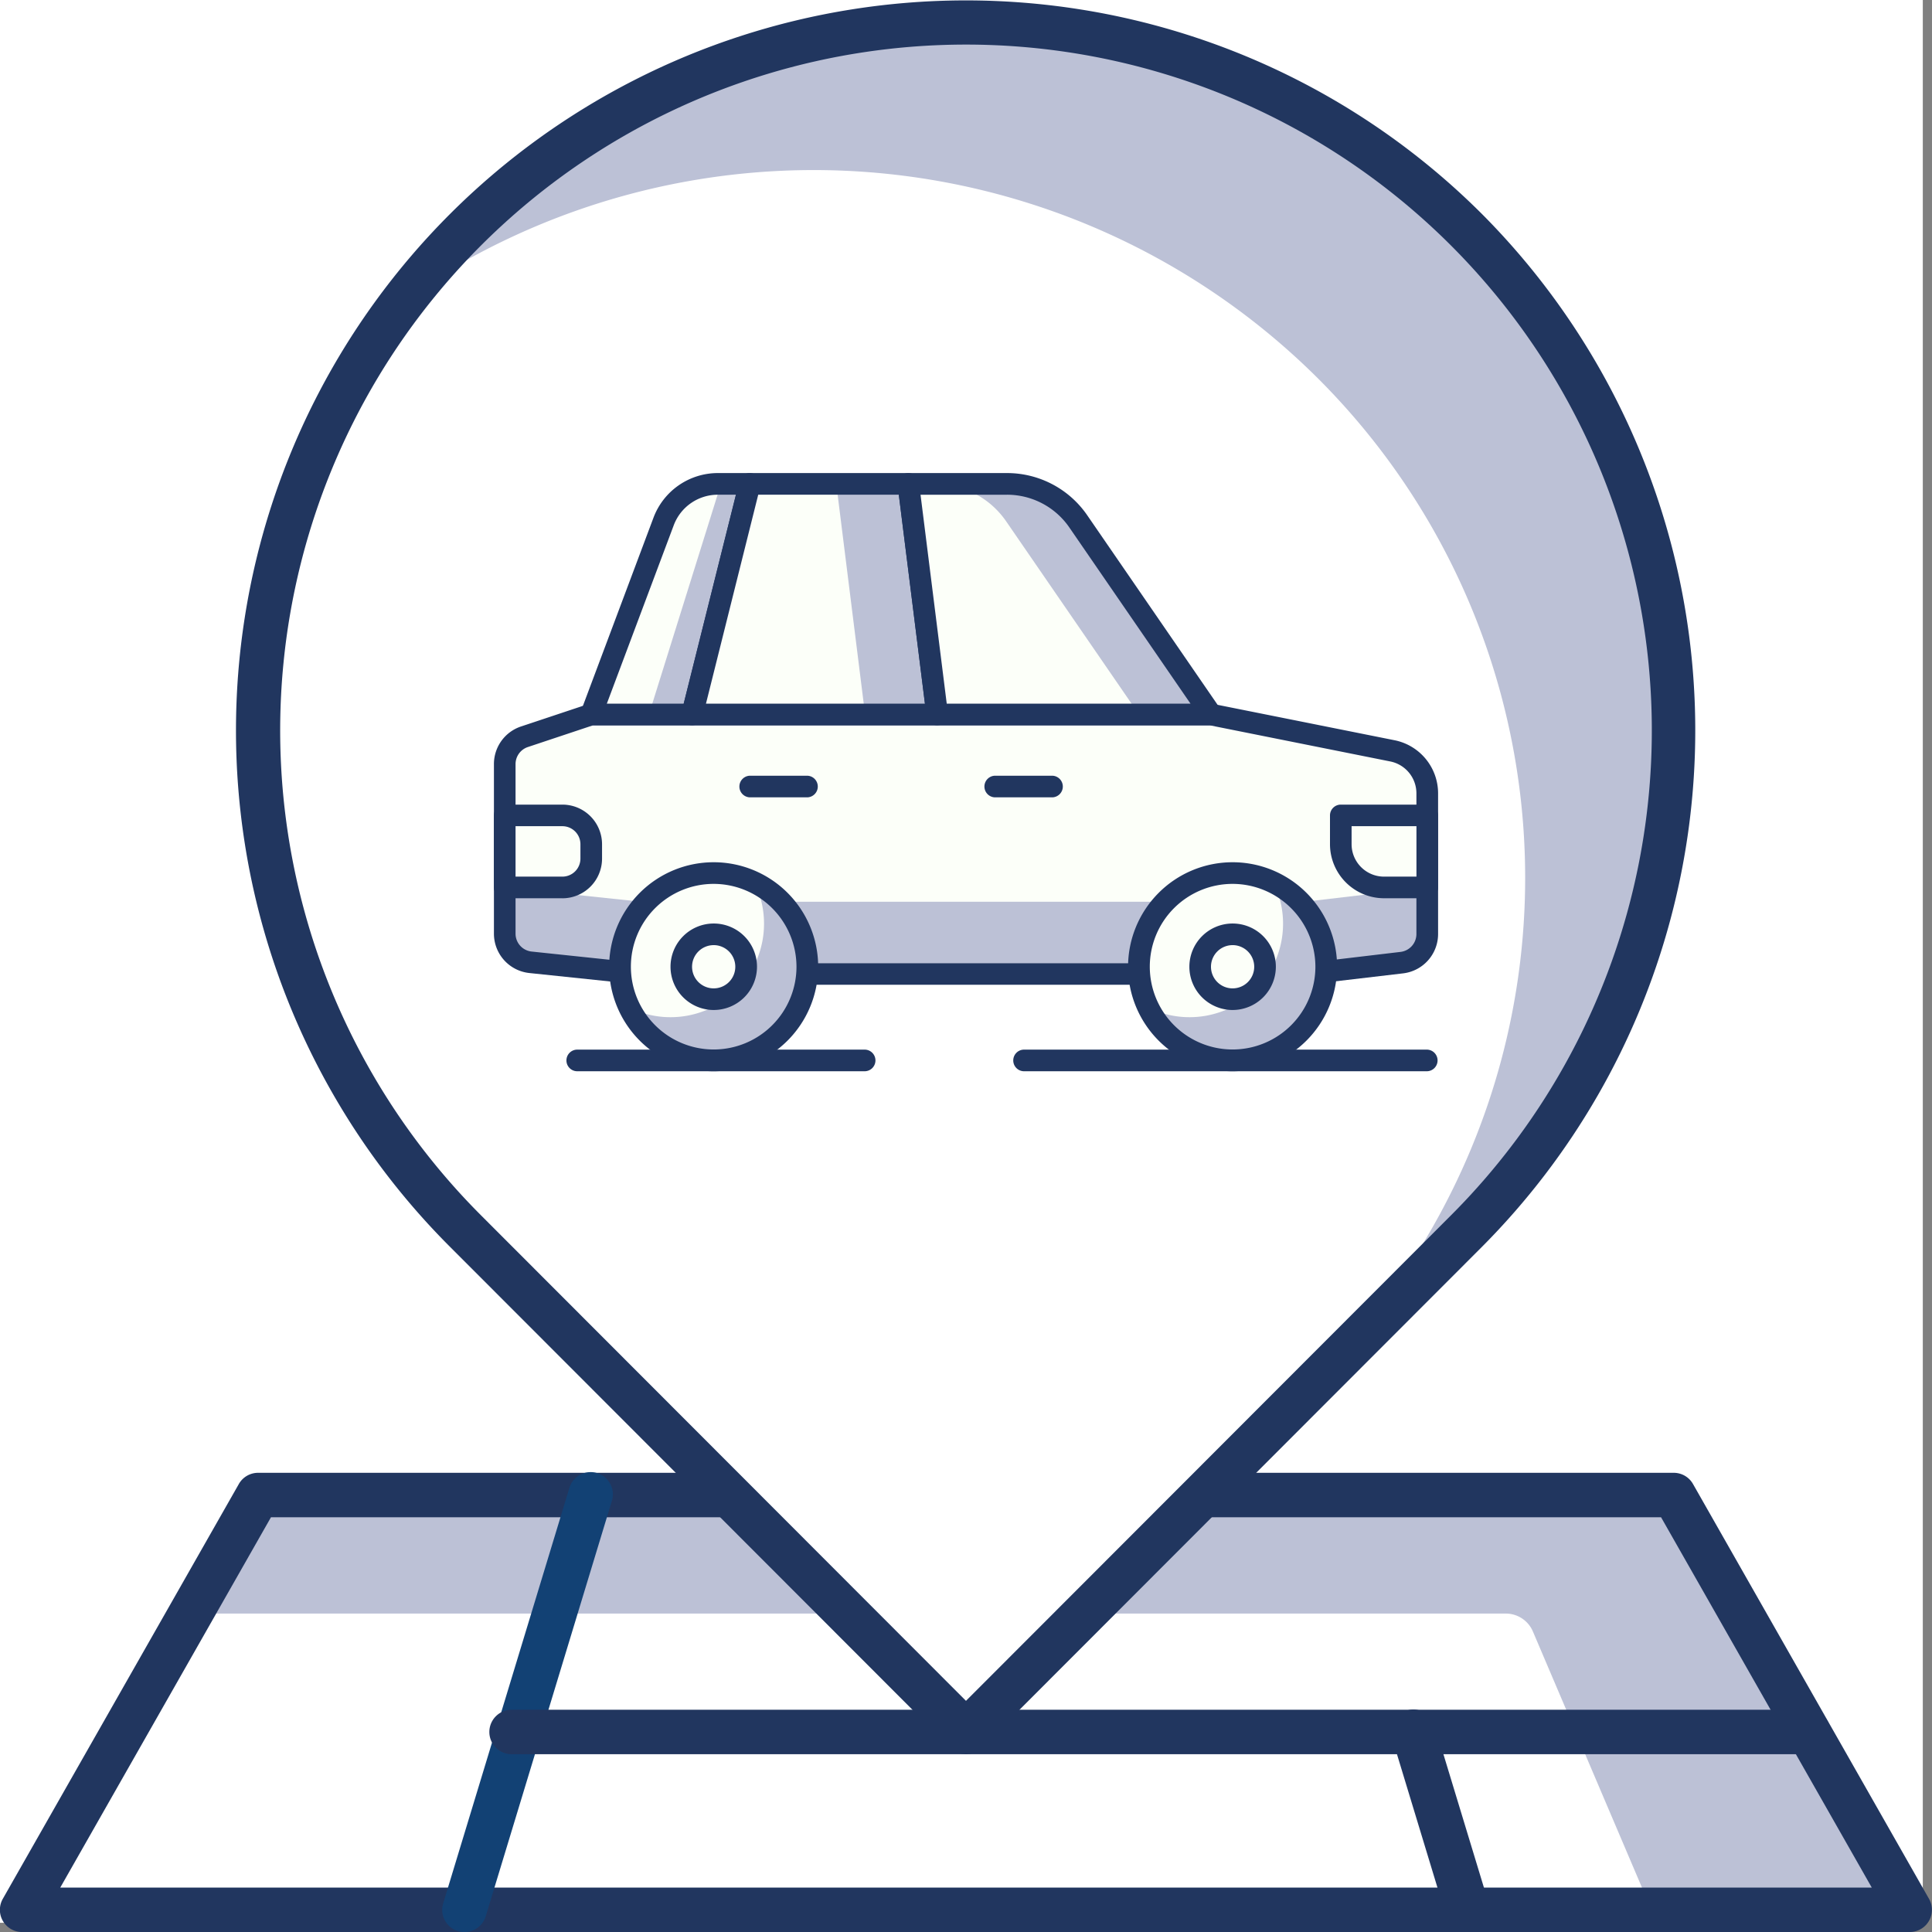 <?xml version="1.0" encoding="UTF-8"?>
<svg xmlns="http://www.w3.org/2000/svg" width="105" height="105.003" viewBox="0 0 105 105.003">
  <rect x="0" y="0" width="105" height="105.003" fill="#808080" stroke="none"/>
  <g id="Group_3222" data-name="Group 3222" transform="translate(-1333 -123)">
    <rect id="Rectangle_4222" data-name="Rectangle 4222" width="104.5" height="104.499" transform="translate(1333 123)" fill="#fff"></rect>
    <g id="Group_2905" data-name="Group 2905" transform="translate(1333 123.02)">
      <path id="Path_22122" data-name="Path 22122" d="M3532.48,2997.3H3429.9l12.824-22.542h76.936Z" transform="translate(-3428.687 -2893.524)" fill="#bcc1d6"></path>
      <path id="Path_22123" data-name="Path 22123" d="M3518.439,2994.854H3429.9l9.15-16.1h71.475a1.6,1.6,0,0,1,1.472.975Z" transform="translate(-3428.687 -2891.08)" fill="#fff"></path>
      <path id="Path_22124" data-name="Path 22124" d="M3532.943,2998.964h-102.6a1.207,1.207,0,0,1-1.044-1.807l12.826-22.542a1.2,1.2,0,0,1,1.043-.609h76.945a1.2,1.2,0,0,1,1.043.609l12.825,22.542a1.207,1.207,0,0,1-1.043,1.807Zm-100.523-2.416h98.452l-11.451-20.125h-75.55Z" transform="translate(-3429.145 -2893.982)" fill="#21365f"></path>
      <path id="Path_22125" data-name="Path 22125" d="M3445.355,2998.964a1.207,1.207,0,0,1-1.158-1.559l6.847-22.542a1.208,1.208,0,1,1,2.311.7l-6.845,22.542A1.211,1.211,0,0,1,3445.355,2998.964Z" transform="translate(-3420.111 -2893.981)" fill="#124174"></path>
      <path id="Path_22126" data-name="Path 22126" d="M3480.465,2994.079a1.211,1.211,0,0,1-1.156-.857l-2.932-9.658a1.208,1.208,0,1,1,2.312-.7l2.933,9.658a1.207,1.207,0,0,1-1.157,1.559Z" transform="translate(-3400.713 -2889.097)" fill="#21365f"></path>
      <path id="Path_22127" data-name="Path 22127" d="M3517.642,2984.417h-70.466a1.208,1.208,0,0,1,0-2.416h70.466a1.208,1.208,0,0,1,0,2.416Z" transform="translate(-3419.373 -2889.1)" fill="#21365f"></path>
      <path id="Path_22128" data-name="Path 22128" d="M3503.5,2936.025h0a38.411,38.411,0,0,0-54.37,0h0a38.52,38.52,0,0,0,0,54.43l27.187,27.216,27.184-27.216A38.518,38.518,0,0,0,3503.5,2936.025Z" transform="translate(-3423.816 -2923.561)" fill="#fff"></path>
      <path id="Path_22129" data-name="Path 22129" d="M3501.034,2936.025h0a38.843,38.843,0,0,0-54.724,0h0a38.834,38.834,0,0,0-3.7,4.33,38.826,38.826,0,0,1,50.368,3.68h0a38.344,38.344,0,0,1,0,54.431l-19.307,19.2,27.361-27.216A38.342,38.342,0,0,0,3501.034,2936.025Z" transform="translate(-3421.422 -2923.561)" fill="#bcc1d6"></path>
      <path id="Path_22130" data-name="Path 22130" d="M3476.767,3019.33a1.2,1.2,0,0,1-.848-.353l-27.191-27.22a39.674,39.674,0,0,1,56.079-56.137h0a39.771,39.771,0,0,1,0,56.137l-27.193,27.22A1.193,1.193,0,0,1,3476.767,3019.33Zm0-92.915a37.273,37.273,0,0,0-26.341,63.643l26.341,26.371,26.343-26.371a37.273,37.273,0,0,0-26.343-63.643Z" transform="translate(-3424.268 -2924.012)" fill="#21365f"></path>
      <circle id="Ellipse_1851" data-name="Ellipse 1851" cx="3.221" cy="3.221" r="3.221" transform="translate(1.209 50.859)" fill="#fff"></circle>
      <circle id="Ellipse_1852" data-name="Ellipse 1852" cx="3.221" cy="3.221" r="3.221" transform="translate(10.874 68.488)" fill="#fff"></circle>
      <circle id="Ellipse_1853" data-name="Ellipse 1853" cx="3.221" cy="3.221" r="3.221" transform="translate(94.137 57.269)" fill="#fff"></circle>
      <circle id="Ellipse_1854" data-name="Ellipse 1854" cx="3.221" cy="3.221" r="3.221" transform="translate(89.305 7.623)" fill="#fff"></circle>
      <circle id="Ellipse_1855" data-name="Ellipse 1855" cx="3.221" cy="3.221" r="3.221" transform="translate(15.706 1.18)" fill="#fff"></circle>
      <g id="Group_2904" data-name="Group 2904" transform="translate(26.844 25.691)">
        <path id="Path_19858" data-name="Path 19858" d="M58.521,53.173H36.588a.588.588,0,0,1,0-1.175H58.521a.588.588,0,0,1,0,1.175" transform="translate(-7.8 -20.664)" fill="#21365f"></path>
        <path id="Path_19859" data-name="Path 19859" d="M21.254,53.173H5.587a.588.588,0,0,1,0-1.175H21.254a.588.588,0,0,1,0,1.175" transform="translate(-1.083 -20.664)" fill="#21365f"></path>
        <path id="Path_19868" data-name="Path 19868" d="M49,30.719l-9.861-1.973H5.45l-3.629,1.21A1.566,1.566,0,0,0,.75,31.443v9.212a1.567,1.567,0,0,0,1.4,1.558l6.036.635H44.224l5.276-.621a1.566,1.566,0,0,0,1.383-1.555l0-7.649A2.349,2.349,0,0,0,49,30.719" transform="translate(-0.163 -15.628)" fill="#bcc1d6"></path>
        <path id="Path_19869" data-name="Path 19869" d="M49,30.719l-9.861-1.973H5.45l-3.629,1.21A1.566,1.566,0,0,0,.75,31.443v6.7l7.438.783H44.224l6.658-.783,0-5.122A2.35,2.35,0,0,0,49,30.719" transform="translate(-0.163 -15.628)" fill="#fcfff9"></path>
        <path id="Path_19870" data-name="Path 19870" d="M8.025,43.274l-6.1-.638A2.151,2.151,0,0,1,0,40.492V31.28a2.152,2.152,0,0,1,1.473-2.044L5.1,28.027A.6.6,0,0,1,5.288,28H38.975a.574.574,0,0,1,.115.012l9.861,1.973a2.945,2.945,0,0,1,2.362,2.882l0,7.649a2.154,2.154,0,0,1-1.9,2.138l-5.277.62Zm-2.642-14.1-3.539,1.18a.978.978,0,0,0-.669.929v9.212a.977.977,0,0,0,.877.974l6.036.636,35.975,0,5.208-.617a.979.979,0,0,0,.864-.972l0-7.649a1.767,1.767,0,0,0-1.417-1.729l-9.8-1.962Z" transform="translate(0 -15.465)" fill="#21365f"></path>
        <path id="Path_19871" data-name="Path 19871" d="M15.367,12.751H13.621a3.134,3.134,0,0,0-2.934,2.033L6.75,25.282h5.484Z" transform="translate(-1.463 -12.164)" fill="#fcfff9"></path>
        <path id="Path_19872" data-name="Path 19872" d="M14.668,12.751,10.752,25.282H13.1l3.133-12.531Z" transform="translate(-2.329 -12.163)" fill="#bcc1d6"></path>
        <path id="Path_19873" data-name="Path 19873" d="M12.072,25.707H6.588a.587.587,0,0,1-.55-.794l3.938-10.5A3.738,3.738,0,0,1,13.459,12h1.746a.587.587,0,0,1,.57.73L12.641,25.263a.587.587,0,0,1-.569.444M7.436,24.532h4.178l2.84-11.356h-.994a2.56,2.56,0,0,0-2.384,1.651Z" transform="translate(-1.3 -12.001)" fill="#21365f"></path>
        <path id="Path_19874" data-name="Path 19874" d="M25.5,12.751H16.885L13.752,25.282H27.07Z" transform="translate(-2.98 -12.163)" fill="#bcc1d6"></path>
        <path id="Path_19875" data-name="Path 19875" d="M21.585,12.751h-4.7L13.751,25.282h9.4Z" transform="translate(-2.979 -12.163)" fill="#fcfff9"></path>
        <path id="Path_19876" data-name="Path 19876" d="M26.907,25.707H13.589a.588.588,0,0,1-.571-.73l3.134-12.532A.587.587,0,0,1,16.722,12H25.34a.588.588,0,0,1,.583.514l1.567,12.532a.587.587,0,0,1-.583.66M14.341,24.532h11.9l-1.42-11.356h-7.64Z" transform="translate(-2.817 -12.001)" fill="#21365f"></path>
        <path id="Path_19877" data-name="Path 19877" d="M34.115,12.751H28.752l1.567,12.531H45.2L37.987,14.788a4.7,4.7,0,0,0-3.872-2.037" transform="translate(-6.23 -12.164)" fill="#bcc1d6"></path>
        <path id="Path_19878" data-name="Path 19878" d="M30.2,12.751H28.753L30.32,25.282H41.288L34.07,14.788A4.7,4.7,0,0,0,30.2,12.751" transform="translate(-6.23 -12.164)" fill="#fcfff9"></path>
        <path id="Path_19879" data-name="Path 19879" d="M45.042,25.707H30.157a.587.587,0,0,1-.583-.514L28.007,12.661A.588.588,0,0,1,28.59,12h5.363a5.288,5.288,0,0,1,4.357,2.291l7.217,10.494a.588.588,0,0,1-.484.921M30.676,24.532H43.924L37.34,14.958a4.11,4.11,0,0,0-3.388-1.781h-4.7Z" transform="translate(-6.067 -12.001)" fill="#21365f"></path>
        <path id="Path_19880" data-name="Path 19880" d="M54.932,44.84a5.092,5.092,0,1,0-5.092,5.092,5.092,5.092,0,0,0,5.092-5.092" transform="translate(-9.695 -18.011)" fill="#fcfff9"></path>
        <path id="Path_19881" data-name="Path 19881" d="M52.208,40.408a5.083,5.083,0,0,1-6.8,6.8,5.089,5.089,0,1,0,6.8-6.8" transform="translate(-9.838 -18.154)" fill="#bcc1d6"></path>
        <path id="Path_19882" data-name="Path 19882" d="M49.678,50.358a5.68,5.68,0,1,1,5.679-5.68,5.686,5.686,0,0,1-5.679,5.68m0-10.184a4.5,4.5,0,1,0,4.5,4.5,4.51,4.51,0,0,0-4.5-4.5" transform="translate(-9.533 -17.848)" fill="#21365f"></path>
        <path id="Path_19883" data-name="Path 19883" d="M52.524,45.761a1.763,1.763,0,1,0-1.763,1.763,1.763,1.763,0,0,0,1.763-1.763" transform="translate(-10.616 -18.931)" fill="#fcfff9"></path>
        <path id="Path_19884" data-name="Path 19884" d="M50.6,47.949a2.35,2.35,0,1,1,2.35-2.35,2.353,2.353,0,0,1-2.35,2.35m0-3.525A1.175,1.175,0,1,0,51.774,45.6,1.177,1.177,0,0,0,50.6,44.423" transform="translate(-10.454 -18.769)" fill="#21365f"></path>
        <path id="Path_19885" data-name="Path 19885" d="M18.929,44.84a5.092,5.092,0,1,0-5.092,5.092,5.092,5.092,0,0,0,5.092-5.092" transform="translate(-1.895 -18.011)" fill="#fcfff9"></path>
        <path id="Path_19886" data-name="Path 19886" d="M16.2,40.408a5.083,5.083,0,0,1-6.8,6.8,5.089,5.089,0,1,0,6.8-6.8" transform="translate(-2.038 -18.154)" fill="#bcc1d6"></path>
        <path id="Path_19887" data-name="Path 19887" d="M13.675,50.358a5.68,5.68,0,1,1,5.679-5.68,5.686,5.686,0,0,1-5.679,5.68m0-10.184a4.5,4.5,0,1,0,4.5,4.5,4.51,4.51,0,0,0-4.5-4.5" transform="translate(-1.732 -17.848)" fill="#21365f"></path>
        <path id="Path_19888" data-name="Path 19888" d="M16.521,45.761a1.763,1.763,0,1,0-1.763,1.763,1.763,1.763,0,0,0,1.763-1.763" transform="translate(-2.816 -18.931)" fill="#fcfff9"></path>
        <path id="Path_19889" data-name="Path 19889" d="M14.6,47.949a2.35,2.35,0,1,1,2.35-2.35,2.353,2.353,0,0,1-2.35,2.35m0-3.525A1.175,1.175,0,1,0,15.771,45.6,1.177,1.177,0,0,0,14.6,44.423" transform="translate(-2.653 -18.769)" fill="#21365f"></path>
        <path id="Path_19890" data-name="Path 19890" d="M37.721,34.171H34.588a.588.588,0,0,1,0-1.175h3.133a.588.588,0,0,1,0,1.175" transform="translate(-7.367 -16.548)" fill="#21365f"></path>
        <path id="Path_19891" data-name="Path 19891" d="M20.72,34.171H17.587a.588.588,0,0,1,0-1.175H20.72a.588.588,0,0,1,0,1.175" transform="translate(-3.683 -16.548)" fill="#21365f"></path>
        <path id="Path_19892" data-name="Path 19892" d="M3.884,35.747H.75v3.917H3.884A1.568,1.568,0,0,0,5.451,38.1v-.783a1.567,1.567,0,0,0-1.567-1.567" transform="translate(-0.163 -17.144)" fill="#fcfff9"></path>
        <path id="Path_19893" data-name="Path 19893" d="M3.722,40.089H.588A.588.588,0,0,1,0,39.5V35.585A.588.588,0,0,1,.588,35H3.722a2.157,2.157,0,0,1,2.154,2.154v.783a2.157,2.157,0,0,1-2.154,2.154M1.175,38.914H3.722a.981.981,0,0,0,.979-.979v-.783a.981.981,0,0,0-.979-.979H1.175Z" transform="translate(0 -16.982)" fill="#21365f"></path>
        <path id="Path_19894" data-name="Path 19894" d="M63.456,35.747h-4.7v1.567a2.35,2.35,0,0,0,2.35,2.35h2.351Z" transform="translate(-12.73 -17.144)" fill="#fcfff9"></path>
        <path id="Path_19895" data-name="Path 19895" d="M63.293,40.089H60.943a2.941,2.941,0,0,1-2.937-2.938V35.585A.588.588,0,0,1,58.593,35h4.7a.588.588,0,0,1,.587.588V39.5a.588.588,0,0,1-.587.588M59.18,36.172v.979a1.764,1.764,0,0,0,1.762,1.763h1.763V36.172Z" transform="translate(-12.568 -16.982)" fill="#21365f"></path>
      </g>
    </g>
  </g>
</svg>
